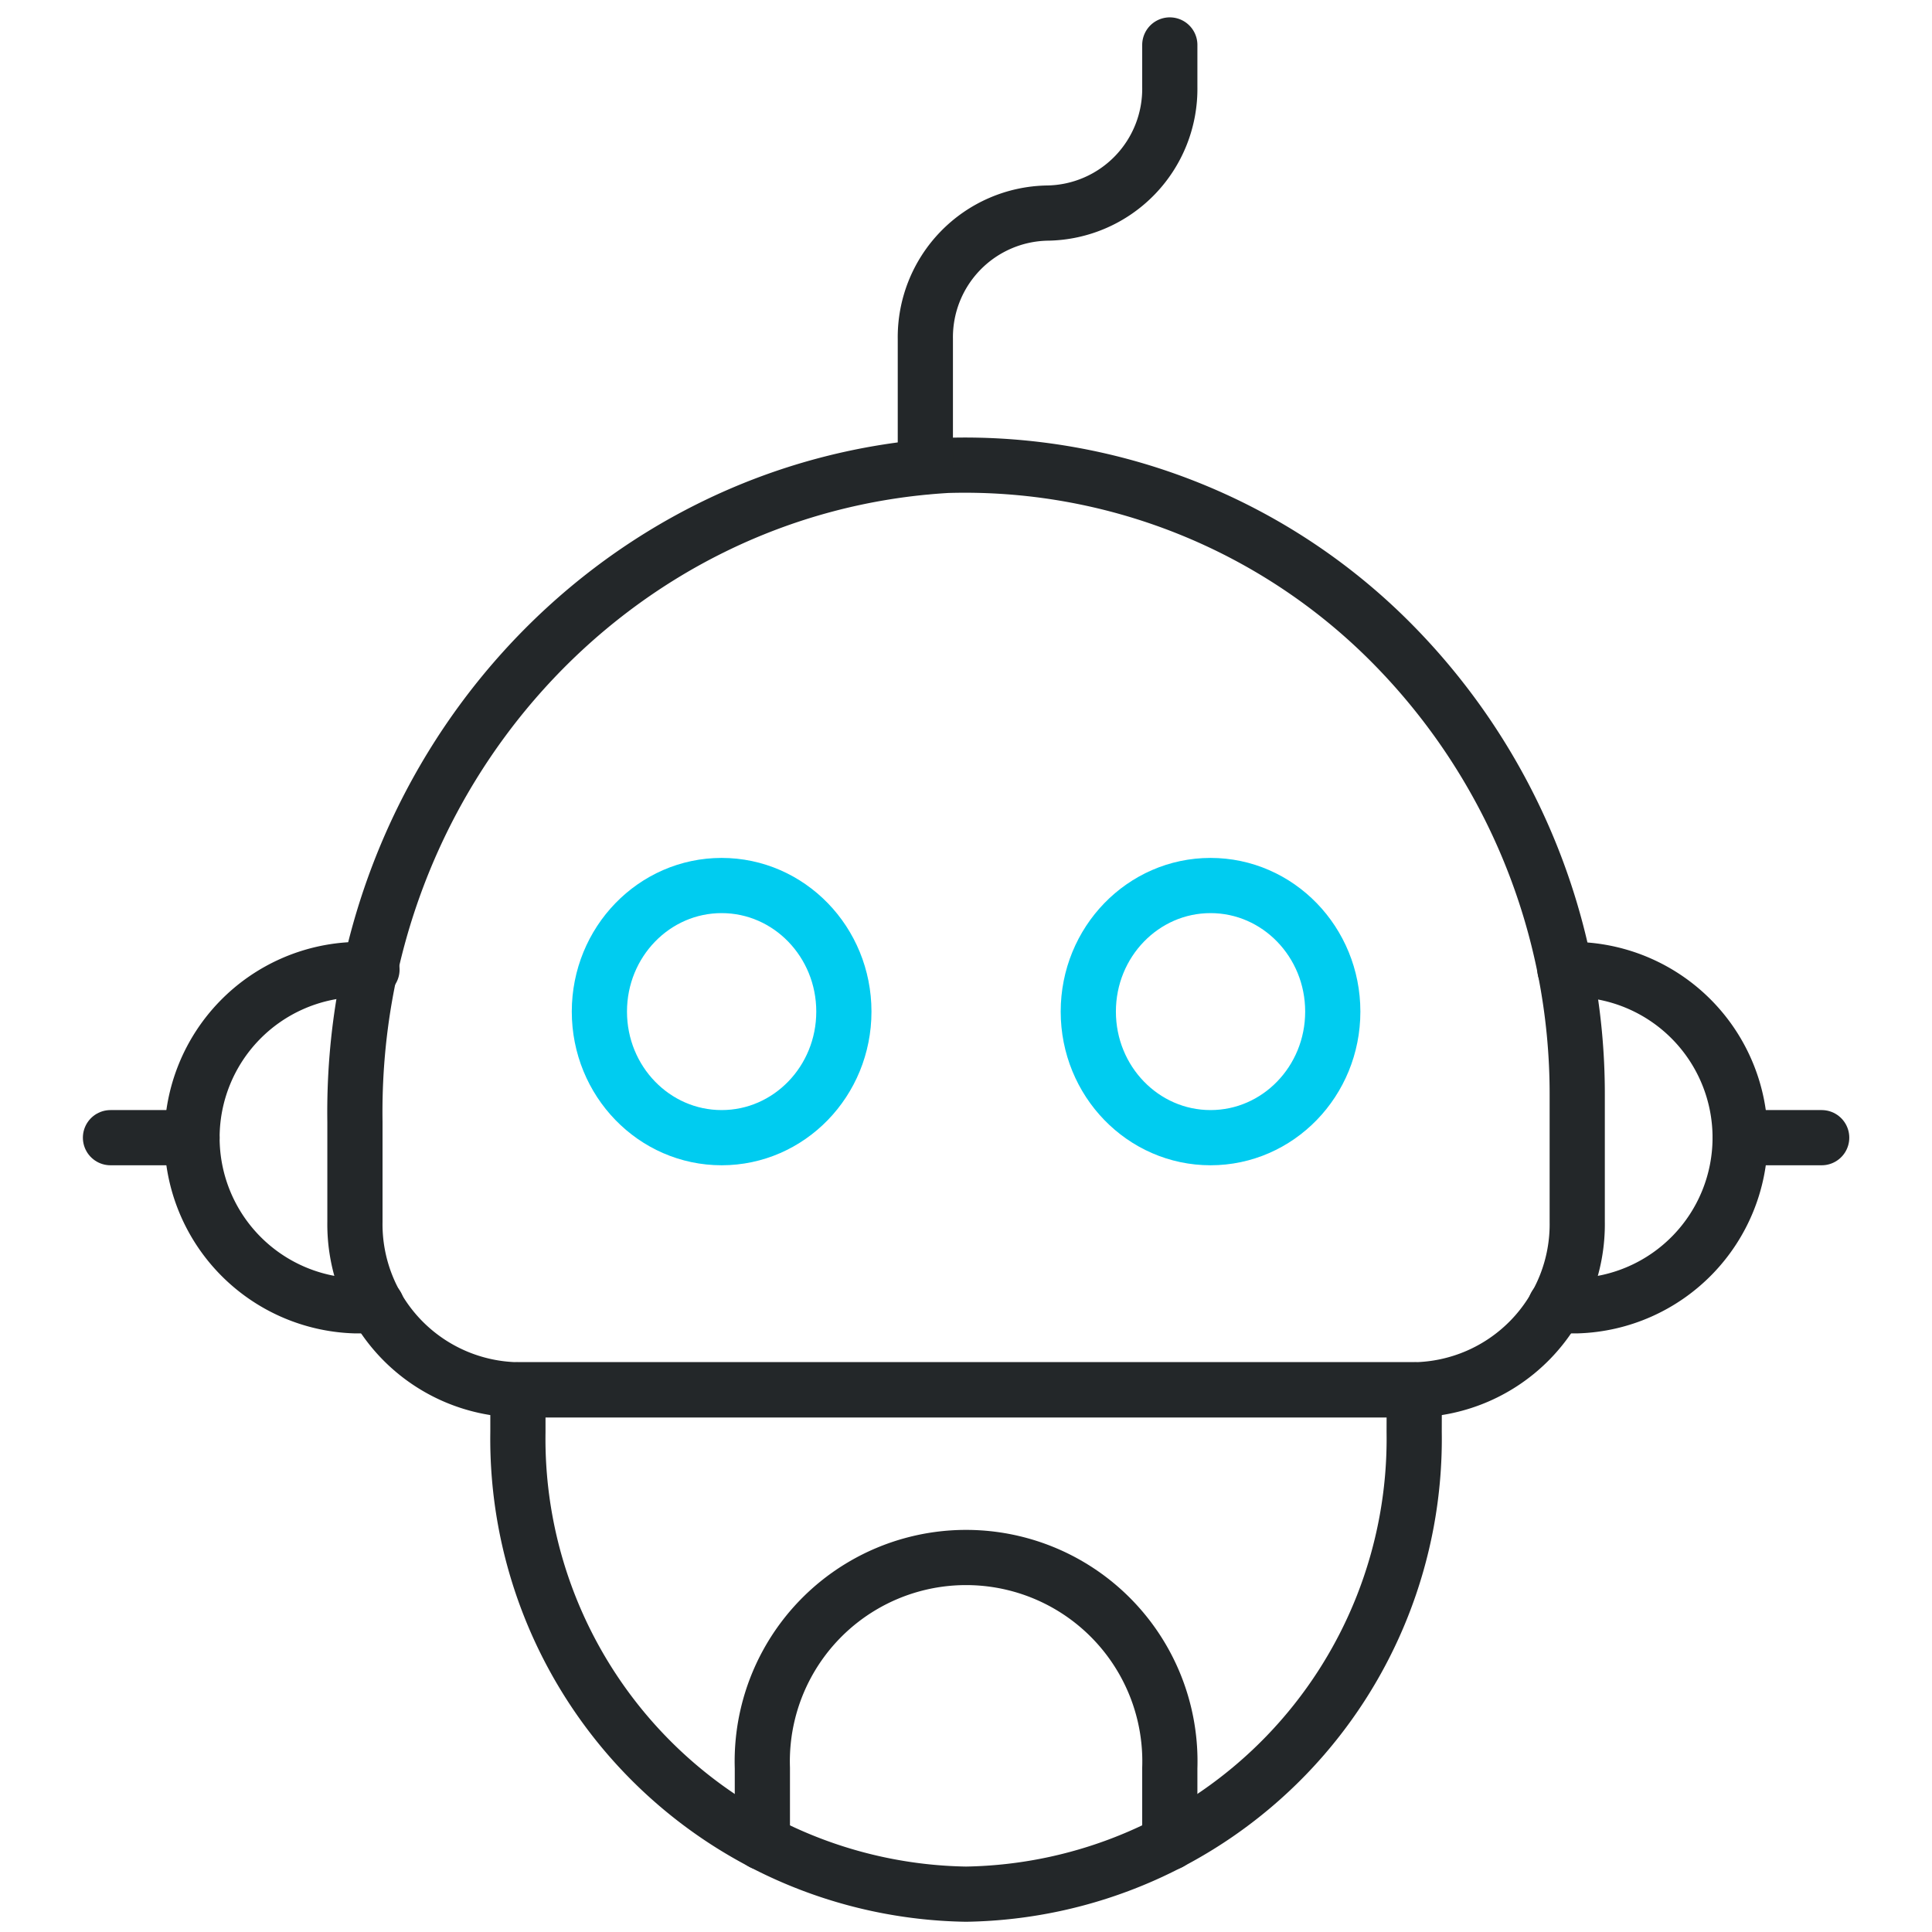 <?xml version="1.0" encoding="UTF-8"?> <svg xmlns="http://www.w3.org/2000/svg" id="Ebene_1" data-name="Ebene 1" width="70" height="70" viewBox="0 0 70 70"><defs><style>.cls-1,.cls-2{fill:none;stroke-linecap:round;stroke-linejoin:round;stroke-width:2px;}.cls-1{stroke:#232729;}.cls-2{stroke:#00ccf0;}</style></defs><path class="cls-1" d="M57.146,39.7a23.2,23.2,0,0,0-6.724-16.4,21.773,21.773,0,0,0-16.1-6.438C22.145,17.57,12.678,28.063,12.86,40.644v3.621a6,6,0,0,0,5.905,6.091H51.241a6,6,0,0,0,5.905-6.091Z"></path><path class="cls-1" d="M51.241,50.356H18.765v1.523A16.5,16.5,0,0,0,35,68.629a16.5,16.5,0,0,0,16.238-16.75Z"></path><ellipse class="cls-2" cx="26.146" cy="36.652" rx="4.429" ry="4.568"></ellipse><ellipse class="cls-2" cx="43.86" cy="36.652" rx="4.429" ry="4.568"></ellipse><path class="cls-1" d="M27.622,66.759v-2.7a7.385,7.385,0,1,1,14.762,0v2.7"></path><path class="cls-1" d="M56.355,47.311h.791a6.094,6.094,0,0,0,0-12.182H56.7"></path><line class="cls-1" x1="63.051" y1="41.22" x2="66.003" y2="41.22"></line><path class="cls-1" d="M13.477,35.129H12.86a6.094,6.094,0,0,0,0,12.182h.792"></path><line class="cls-1" x1="6.956" y1="41.22" x2="4.003" y2="41.22"></line><path class="cls-1" d="M33.527,16.908v-4.62A4.5,4.5,0,0,1,37.956,7.72a4.5,4.5,0,0,0,4.428-4.568V1.629"></path></svg> 